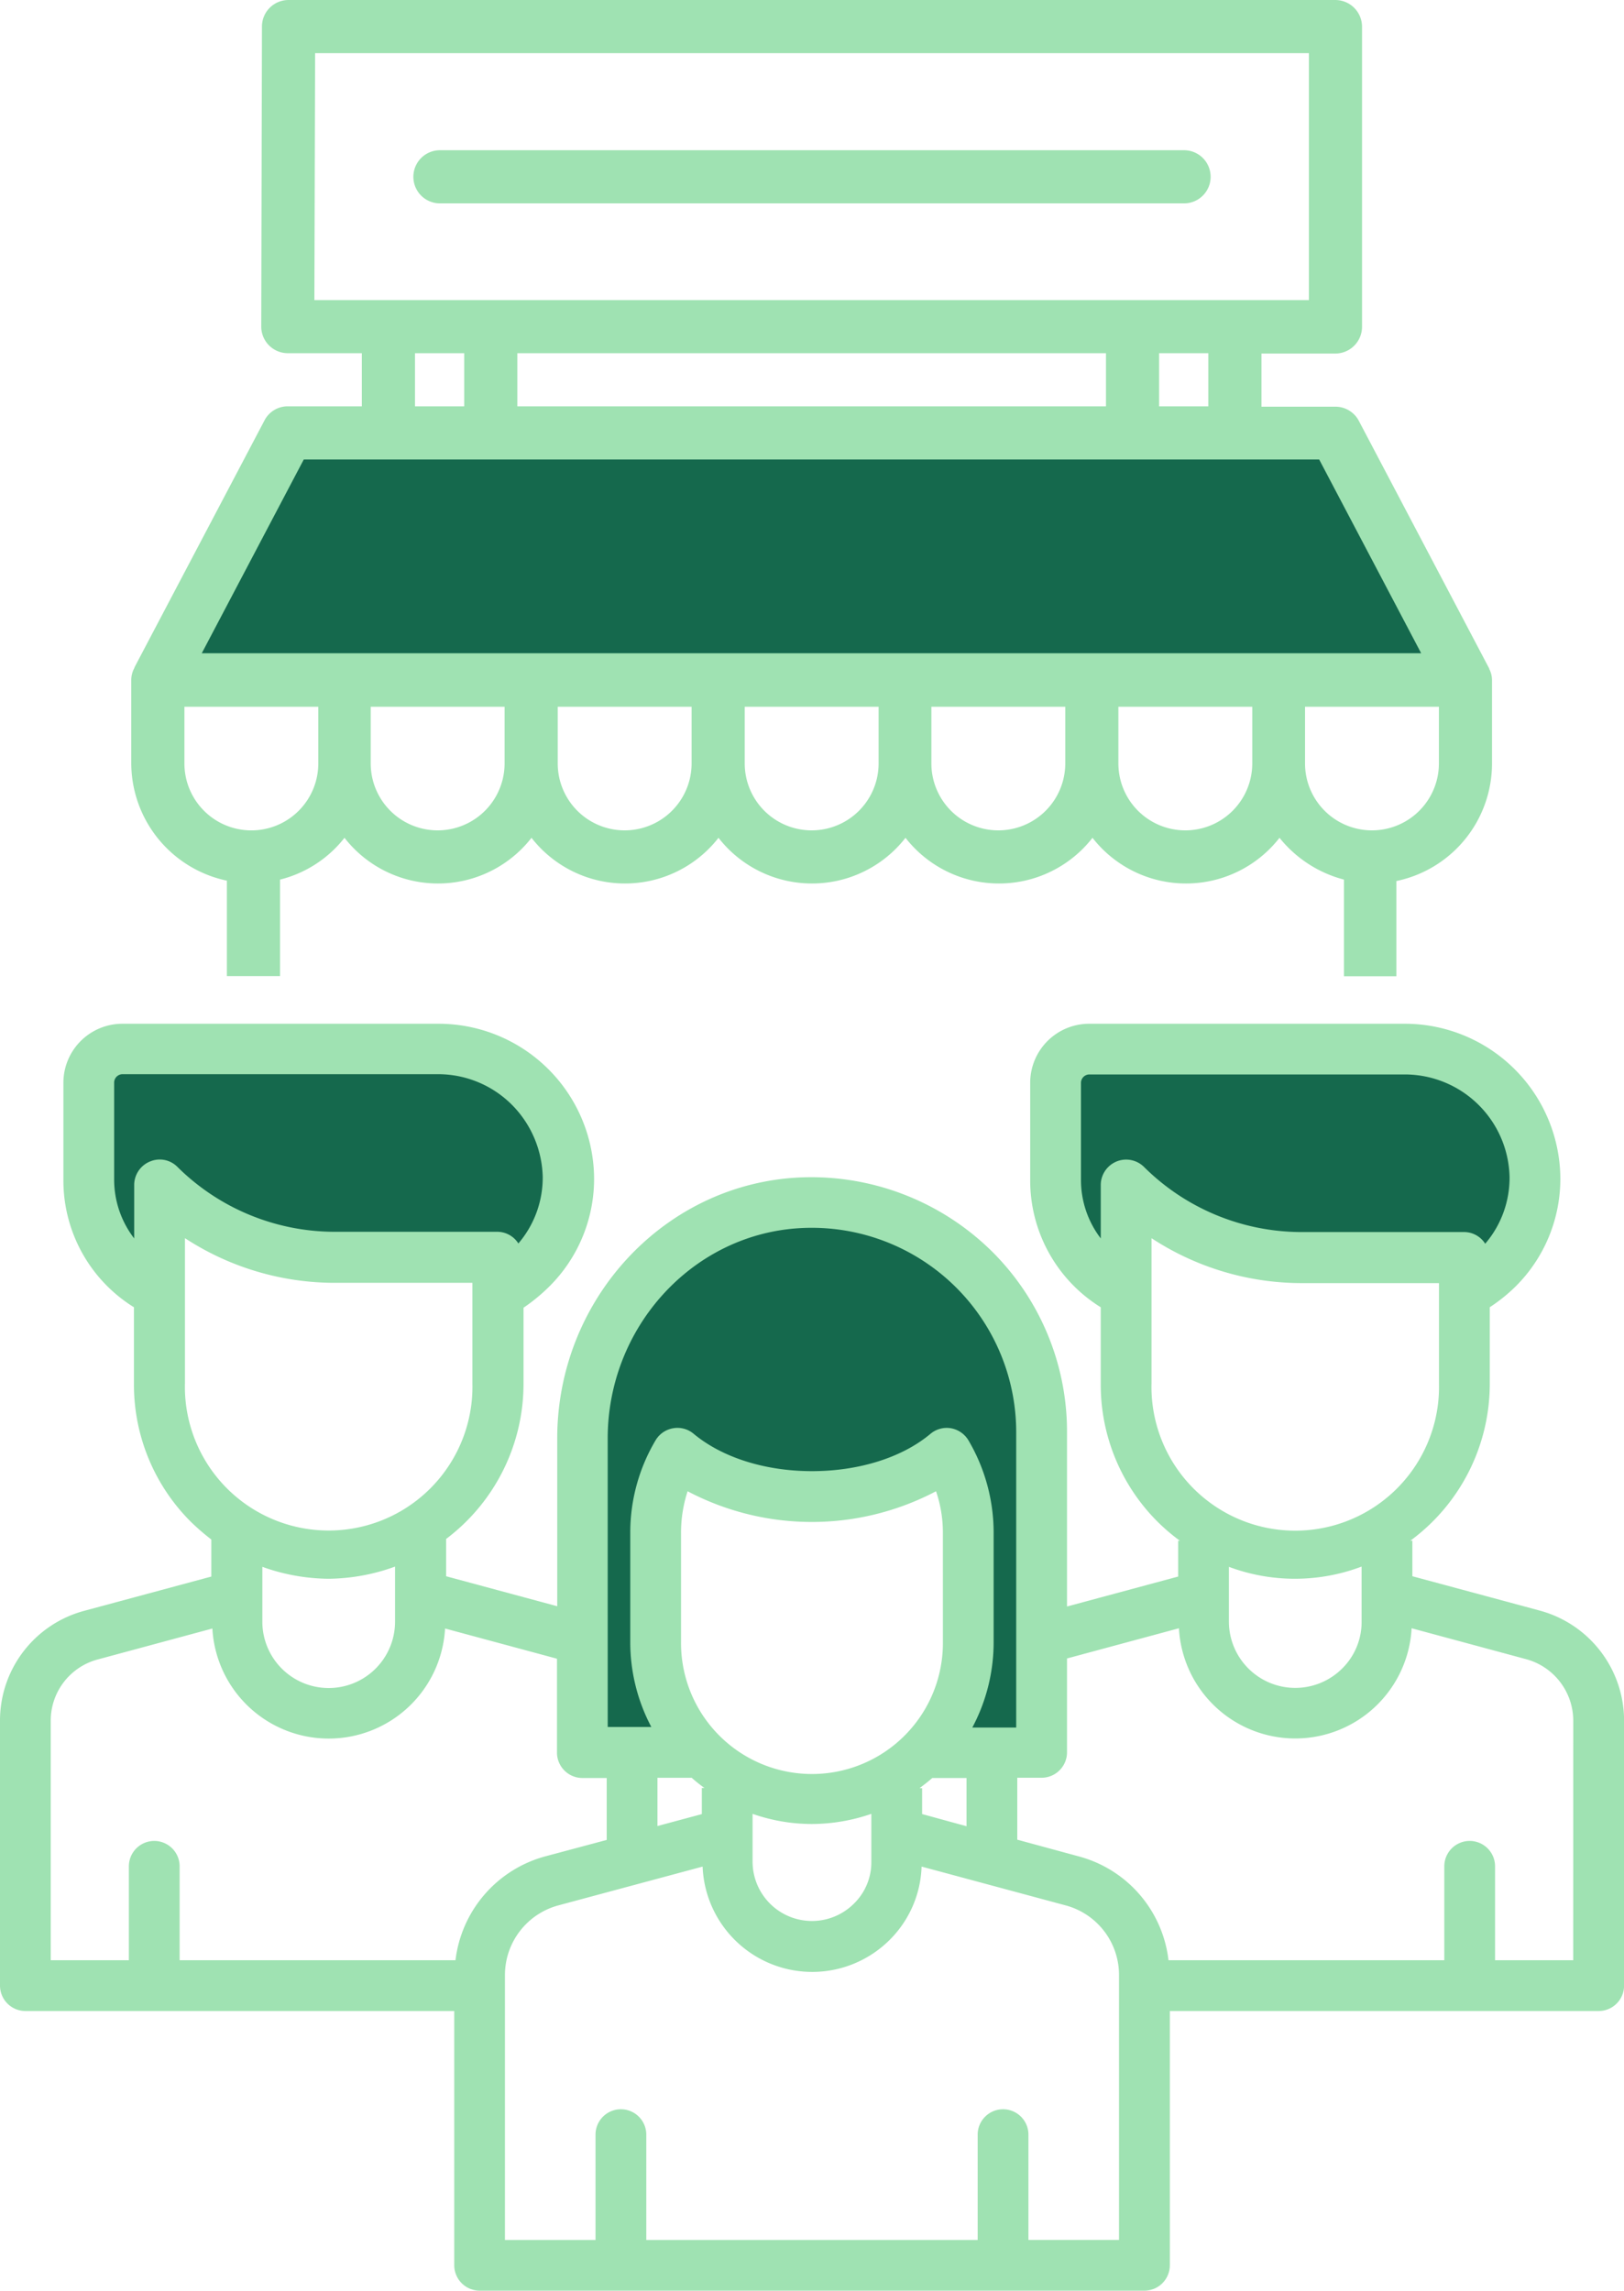 <svg xmlns="http://www.w3.org/2000/svg" xmlns:xlink="http://www.w3.org/1999/xlink" width="197.665" height="278.754" viewBox="0 0 197.665 278.754"><defs><clipPath id="clip-path"><rect id="Rectangle_496" data-name="Rectangle 496" width="197.665" height="278.754" fill="#9fe2b2"></rect></clipPath></defs><g id="Group_693" data-name="Group 693" transform="translate(-916.732 -2014.624)"><path id="Path_142" data-name="Path 142" d="M0,0H51.393s11.079,10.774,3.532,21.5c-4.9,6.962-43.639-2.8-43.639-2.8L3.253,23.73Z" transform="translate(927.909 2144.379)" fill="#15694d"></path><path id="Path_143" data-name="Path 143" d="M0,0H51.393s11.079,10.774,3.532,21.5c-4.9,6.962-43.639-2.8-43.639-2.8L3.253,23.73Z" transform="translate(1044.783 2144.379)" fill="#15694d"></path><path id="Path_144" data-name="Path 144" d="M2.272,32.129S2.582,0,29.358,0,57.989,32.129,57.989,32.129v34H44.219s9.091-23.4.264-32.6c-2.336-2.449-8.819,2.363-15.124,2.363-5.961,0-11.5-5.752-14.442-2.741-8.692,8.845.215,32.975.215,32.975H2.272Z" transform="translate(986.03 2161.295)" fill="#15694d"></path><g id="Group_554" data-name="Group 554" transform="translate(916.732 2014.624)"><path id="Path_141" data-name="Path 141" d="M5.093,0H132.15l14.932,27.681H-8.471Z" transform="translate(29.688 52.865)" fill="#15694d"></path><g id="Group_553" data-name="Group 553" transform="translate(0 0)"><g id="Group_552" data-name="Group 552" transform="translate(0 0)" clip-path="url(#clip-path)"><path id="Path_138" data-name="Path 138" d="M79.024,107.167v11.609h6.468v-11.74a14.4,14.4,0,0,0,7.846-5.086,14.426,14.426,0,0,0,22.761,0,14.426,14.426,0,0,0,22.761,0,14.426,14.426,0,0,0,22.761,0,14.426,14.426,0,0,0,22.761,0,14.426,14.426,0,0,0,22.761,0,14.887,14.887,0,0,0,7.845,5.086V118.8h6.38V107.211A14.615,14.615,0,0,0,233.008,92.9V82.768a2.976,2.976,0,0,0-.344-1.379.158.158,0,0,0-.044-.13L216.8,51.213a3.219,3.219,0,0,0-2.845-1.725h-9.01V43.021h9.01a3.257,3.257,0,0,0,3.233-3.233V3.232A3.257,3.257,0,0,0,213.954,0H86.525a3.229,3.229,0,0,0-3.233,3.233l-.086,36.513a3.238,3.238,0,0,0,3.233,3.233h9.01v6.466h-9.01a3.171,3.171,0,0,0-2.845,1.725L67.773,81.216a.157.157,0,0,1-.044.129,3.105,3.105,0,0,0-.344,1.379v10.13a14.65,14.65,0,0,0,11.639,14.312m33.8-14.269a8.147,8.147,0,1,1-16.295,0V86h16.295Zm22.762,0a8.147,8.147,0,1,1-16.295,0V86h16.295Zm22.761,0a8.147,8.147,0,1,1-16.295,0V86h16.295Zm22.719,0a8.147,8.147,0,0,1-16.295,0V86h16.295Zm22.761,0a8.147,8.147,0,0,1-16.295,0V86h16.295Zm22.717,0a8.147,8.147,0,1,1-16.295,0V86h16.295ZM89.673,36.515l.088-30.047H210.722V36.515ZM198.481,49.446h-5.992V42.98h5.992Zm-12.459,0H114.376V42.98h71.646Zm-78.112,0h-5.992V42.981h5.992ZM88.381,55.914H211.972l12.415,23.58H75.965ZM73.854,86H90.149v6.9a8.147,8.147,0,1,1-16.295,0h0Z" transform="translate(-51.408 0.001)" fill="#9fe2b2"></path><path id="Path_139" data-name="Path 139" d="M187.38,596.82l-15.473-4.17v-4.324h-.247a23.7,23.7,0,0,0,9.667-19.056v-9.358a20.027,20.027,0,0,0,3.212-2.594,18.457,18.457,0,0,0,5.374-13.4,18.937,18.937,0,0,0-18.994-18.5H132.59a7.184,7.184,0,0,0-7.2,7.2v11.8a18.146,18.146,0,0,0,8.586,15.5v9.358a23.55,23.55,0,0,0,6.918,16.74,24.008,24.008,0,0,0,2.718,2.316H143.4v4.355l-13.528,3.644V575.138a30.915,30.915,0,0,0-9.08-21.959,31.3,31.3,0,0,0-24.122-9.018c-16.184,1.112-28.847,15.042-28.847,31.72V596.3L54.3,592.651v-4.54a23.648,23.648,0,0,0,9.42-18.871v-9.266a21.931,21.931,0,0,0,3.212-2.656,18.458,18.458,0,0,0,5.374-13.4,18.937,18.937,0,0,0-18.994-18.5H14.917a7.184,7.184,0,0,0-7.2,7.2v11.8a18.146,18.146,0,0,0,8.586,15.5v9.358a23.55,23.55,0,0,0,6.918,16.74,27.938,27.938,0,0,0,2.5,2.162v4.51l-15.473,4.17A13.827,13.827,0,0,0,0,610.224v32.245a3.1,3.1,0,0,0,3.089,3.089h52.2V676.5a3.1,3.1,0,0,0,3.089,3.089h80.919a3.1,3.1,0,0,0,3.089-3.089V645.558h52.2a3.1,3.1,0,0,0,3.089-3.089V610.224a13.883,13.883,0,0,0-10.284-13.4Zm-51.486-54.637a3.1,3.1,0,0,0-1.915,2.841v6.517a11.685,11.685,0,0,1-2.409-7.135v-11.8a1.028,1.028,0,0,1,1.019-1.019h38.36a12.765,12.765,0,0,1,12.787,12.477,12.332,12.332,0,0,1-2.965,8.123,3.04,3.04,0,0,0-2.533-1.421h-19.89a27.211,27.211,0,0,1-19.119-7.937,3.091,3.091,0,0,0-3.335-.648Zm4.262,27.055V551.511a33.346,33.346,0,0,0,18.191,5.467h16.8V569.27a17.5,17.5,0,1,1-34.993-.031Zm25.572,22.238v6.7a7.939,7.939,0,0,1-2.378,5.714,8.081,8.081,0,0,1-13.775-5.714v-6.671a22.965,22.965,0,0,0,16.153-.031Zm-53.494,30.113v-3.151h-.308c.525-.4,1.05-.8,1.544-1.236h4.17v5.869ZM91.6,627.4v-5.837a21.8,21.8,0,0,0,7.227,1.235,22.321,22.321,0,0,0,7.228-1.235V627.4a7.024,7.024,0,0,1-2.131,5.1A7.229,7.229,0,0,1,91.6,627.4m-6.177-8.957v3.151l-5.4,1.452v-5.869h4.17a19.312,19.312,0,0,0,1.544,1.235h-.309Zm29.342-17.79a15.937,15.937,0,1,1-31.873,0v-13.28a16.259,16.259,0,0,1,.8-5.065,32.45,32.45,0,0,0,30.237,0,15.55,15.55,0,0,1,.834,5.065Zm-40.8-24.77c0-13.435,10.161-24.677,23.1-25.574a24.885,24.885,0,0,1,26.623,24.833v35.919h-5.343a22.052,22.052,0,0,0,2.594-10.347V587.366a22.115,22.115,0,0,0-3.058-11.243,3.121,3.121,0,0,0-2.131-1.482,3.075,3.075,0,0,0-2.5.68c-3.459,2.9-8.74,4.54-14.423,4.54-5.714,0-10.933-1.667-14.393-4.54a3.046,3.046,0,0,0-2.5-.68,3.082,3.082,0,0,0-2.131,1.452,21.978,21.978,0,0,0-3.089,11.243v13.311a22.034,22.034,0,0,0,2.563,10.347H73.968Zm-55.717-33.7a3.1,3.1,0,0,0-1.915,2.841v6.517a11.731,11.731,0,0,1-2.44-7.166v-11.8a1.028,1.028,0,0,1,1.019-1.019h38.36a12.7,12.7,0,0,1,9.049,3.737,12.9,12.9,0,0,1,3.737,8.74,12.329,12.329,0,0,1-2.965,8.122,3.041,3.041,0,0,0-2.533-1.421H40.674A27.211,27.211,0,0,1,21.556,542.8a3.02,3.02,0,0,0-3.3-.617Zm4.262,27.055V551.509A33.315,33.315,0,0,0,40.7,556.945h16.8v12.292a17.5,17.5,0,1,1-34.993,0Zm25.574,22.238v6.7a8.076,8.076,0,0,1-16.153,0v-6.671a24.362,24.362,0,0,0,8.061,1.452A24.237,24.237,0,0,0,48.087,591.475Zm7.351,47.9H21.864V627.95a3.089,3.089,0,0,0-6.178,0v11.428H6.175V610.221a7.7,7.7,0,0,1,5.714-7.443l13.96-3.768a14.183,14.183,0,0,0,28.322,0l13.621,3.675v11.427a3.1,3.1,0,0,0,3.089,3.089h2.965v7.536l-7.506,2.007a14.929,14.929,0,0,0-10.9,12.632ZM136.2,673.413H125.176V660.6a3.089,3.089,0,1,0-6.178,0v12.817H78.662V660.6a3.089,3.089,0,1,0-6.178,0v12.817H61.459V641.168a8.785,8.785,0,0,1,6.486-8.462l17.573-4.725a13.351,13.351,0,0,0,22.793,8.895,13.194,13.194,0,0,0,3.861-8.895l17.542,4.725a8.759,8.759,0,0,1,6.486,8.462Zm55.284-34.035h-9.513V627.95a3.089,3.089,0,0,0-6.178,0v11.428H142.224a14.856,14.856,0,0,0-10.9-12.632l-7.506-2.039v-7.536h2.965a3.1,3.1,0,0,0,3.089-3.089V602.655l13.621-3.675a14.182,14.182,0,0,0,28.322,0l13.961,3.768a7.767,7.767,0,0,1,5.713,7.474Z" transform="translate(0 -400.84)" fill="#9fe2b2"></path><path id="Path_140" data-name="Path 140" d="M215.442,83.569h90.571a3.233,3.233,0,0,0,0-6.467H215.442a3.233,3.233,0,0,0,0,6.467Z" transform="translate(-161.895 -58.821)" fill="#9fe2b2"></path></g></g></g></g></svg>
